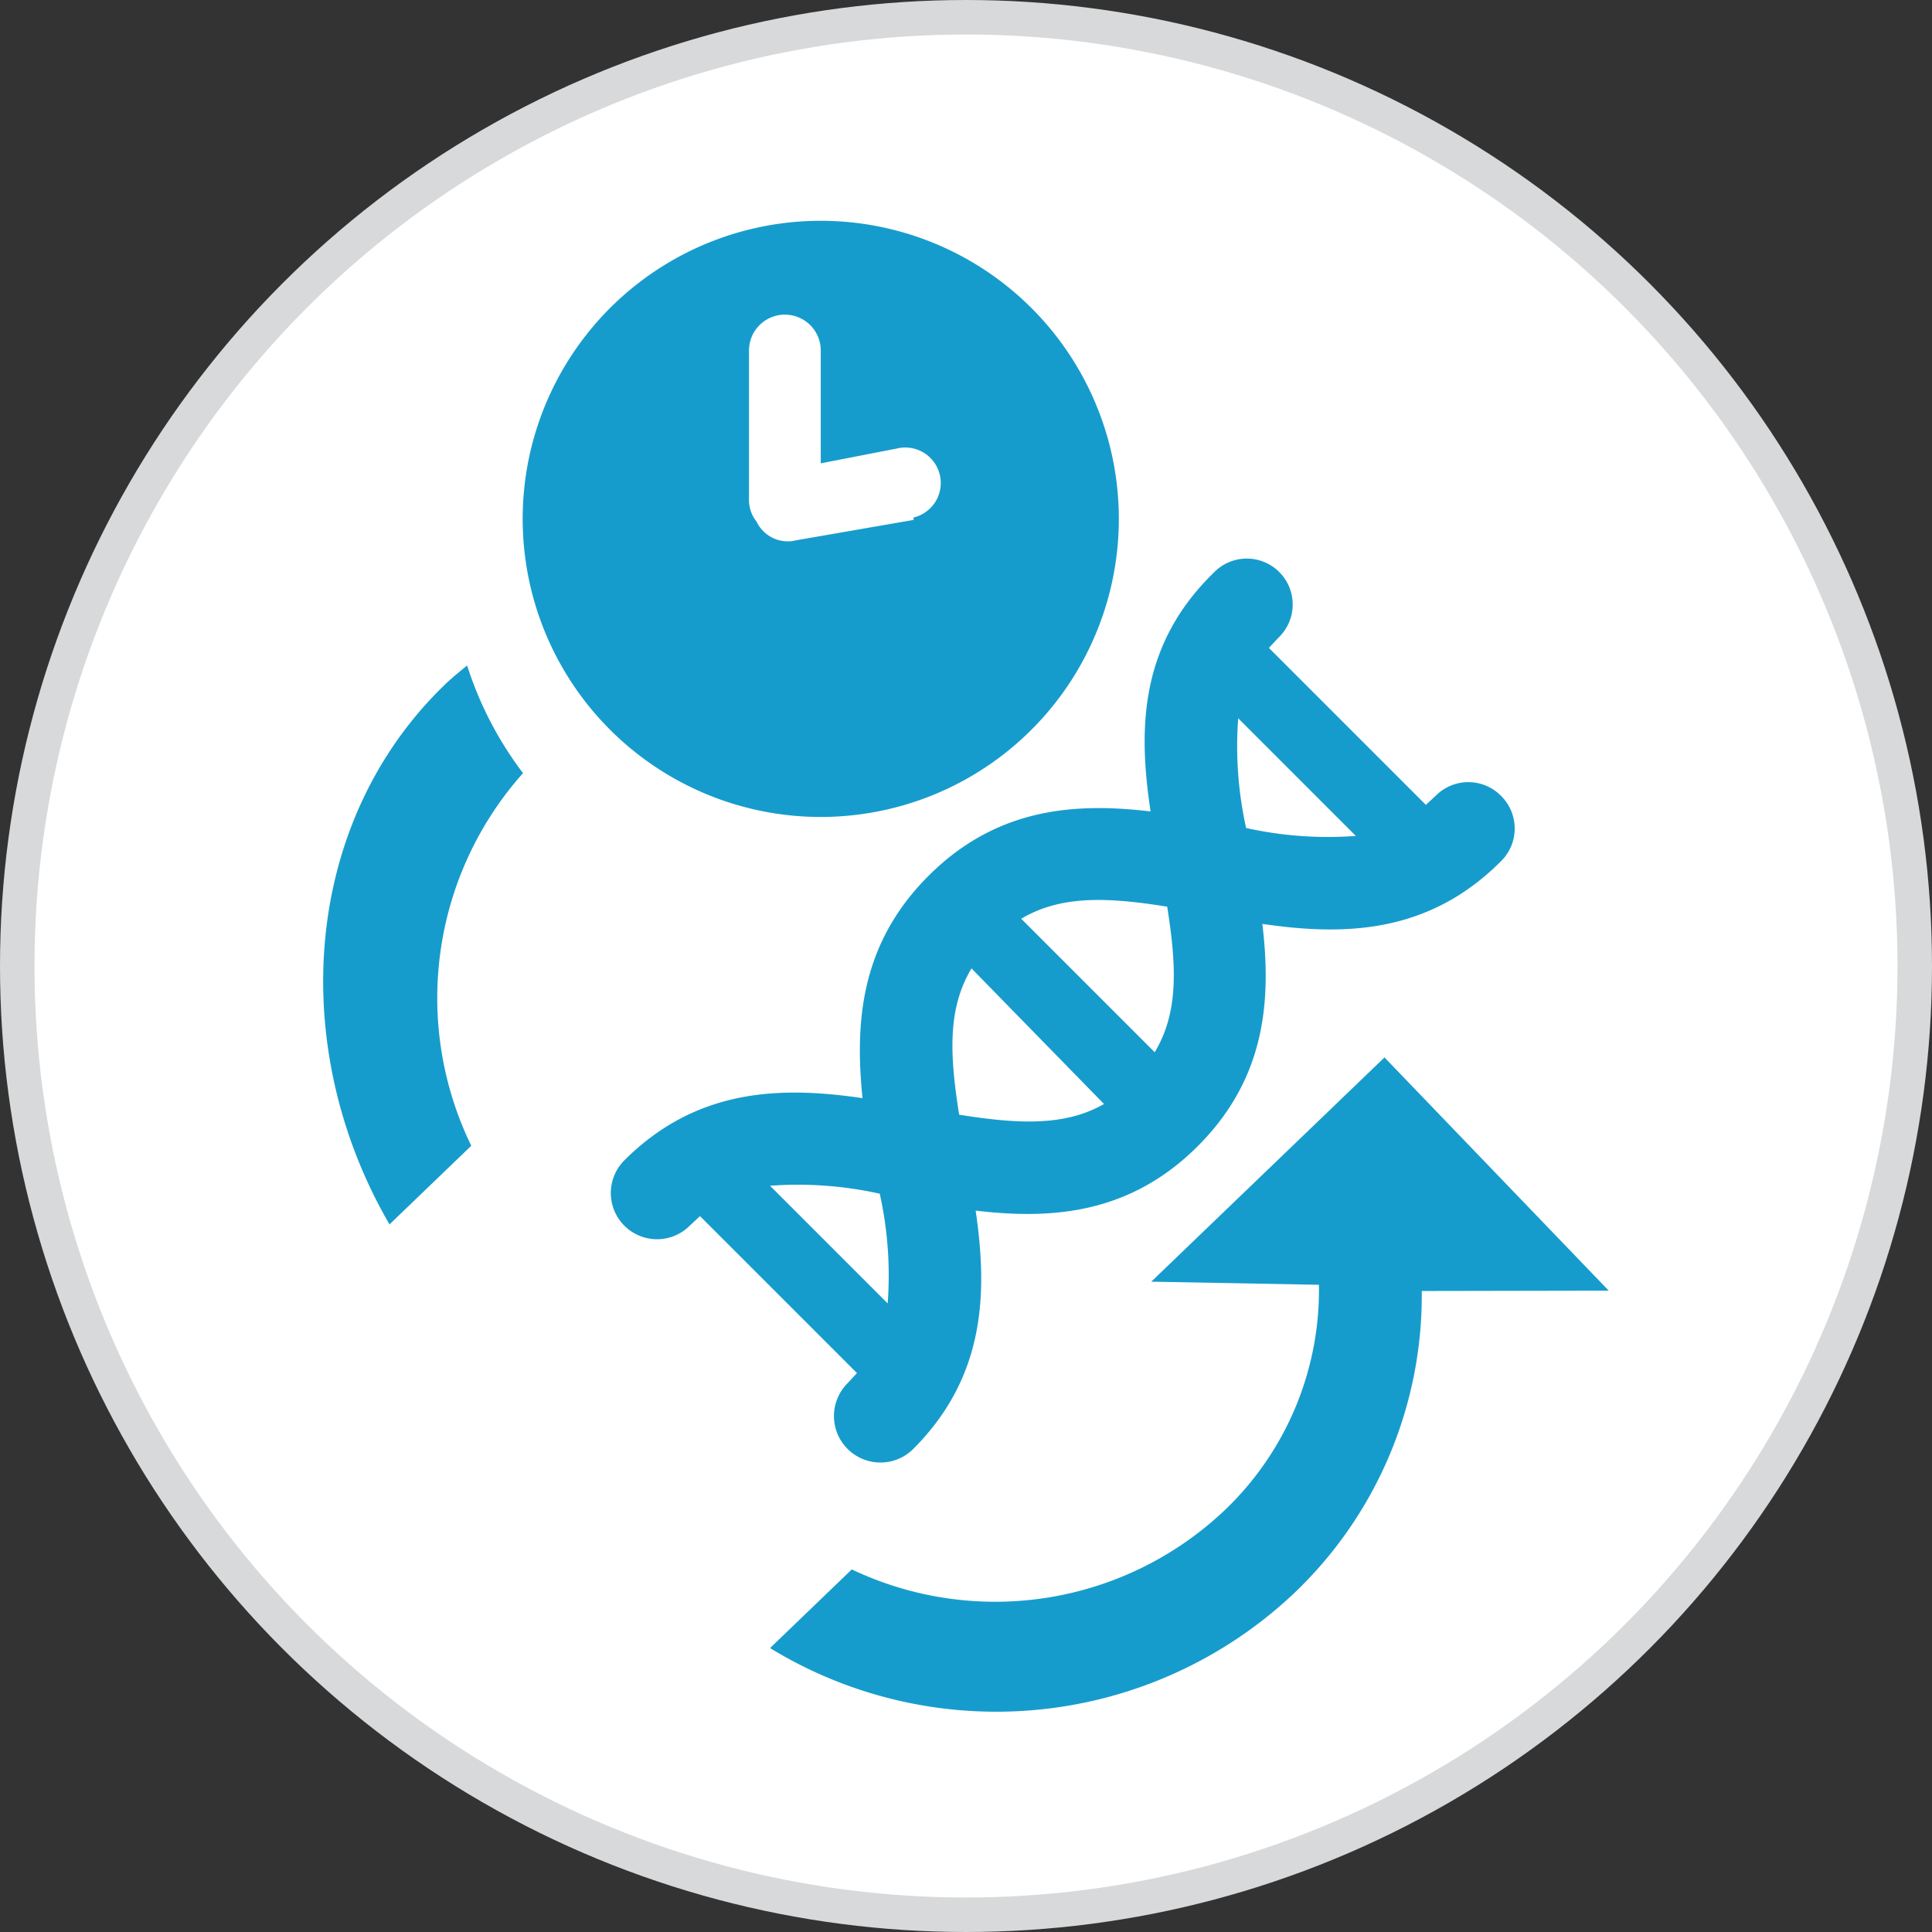 <svg xmlns="http://www.w3.org/2000/svg" viewBox="0 0 56 56"><rect x="0" y="0" width="56" height="56" fill="#333333" stroke="none"/><defs><style>.cls-1{fill:#fff;stroke:#d8d9da;stroke-miterlimit:10;}.cls-2{fill:#169ccc;}</style></defs><title>4icon40</title><g id="Layer_2" data-name="Layer 2"><g id="web_page" data-name="web page"><circle class="cls-1" cx="28" cy="28" r="27.5"/><path class="cls-2" d="M43.5,23.06a1.33,1.33,0,0,0-1.88,0l-.29.27-4.55-4.55.27-.29a1.33,1.33,0,1,0-1.88-1.88C33,18.73,33,21.19,33.35,23.52c-2.19-.26-4.46-.11-6.44,1.87S24.78,29.65,25,31.83c-2.33-.34-4.79-.31-6.91,1.81A1.33,1.33,0,1,0,20,35.52l.29-.27,4.55,4.55-.27.29A1.33,1.33,0,1,0,26.47,42c2.12-2.12,2.15-4.58,1.81-6.91,2.19.26,4.46.11,6.44-1.87s2.13-4.25,1.87-6.44c2.33.34,4.79.31,6.91-1.81A1.33,1.33,0,0,0,43.5,23.06Zm-9.67,3.21c.28,1.76.33,3.08-.36,4.23L29.6,26.63C30.75,25.95,32.08,26,33.83,26.28Zm-11.51,8.1a10.93,10.93,0,0,1,3.18.23,10.93,10.93,0,0,1,.23,3.18Zm5.48-2.07c-.28-1.76-.33-3.08.36-4.23L32,32C30.88,32.64,29.55,32.59,27.8,32.31ZM36.12,24a10.93,10.93,0,0,1-.23-3.18l3.41,3.41A10.93,10.93,0,0,1,36.12,24Z"/><path class="cls-2" d="M46.63,37.41l-6.5-6.76-6.76,6.5,4.86.09a8.82,8.82,0,0,1-2.78,6.58,9.67,9.67,0,0,1-10.76,1.67l-2.37,2.28a12.57,12.57,0,0,0,15.18-1.58,11.91,11.91,0,0,0,3.71-8.77Z"/><path class="cls-2" d="M15.16,22.41a10.36,10.36,0,0,1-1.62-3.12c-.21.17-.42.34-.62.53-4.17,4-4.61,10.54-1.63,15.67l2.37-2.28A9.79,9.79,0,0,1,15.16,22.41Z"/><path class="cls-2" d="M23.79,6.4A8.64,8.64,0,1,0,32.43,15,8.64,8.64,0,0,0,23.79,6.4Zm2.69,8.67-3.4.59a1,1,0,0,1-1.15-.54,1,1,0,0,1-.22-.61V10.16a1,1,0,0,1,2.08,0v3.27L26,13a1,1,0,1,1,.48,2Z"/></g></g></svg>